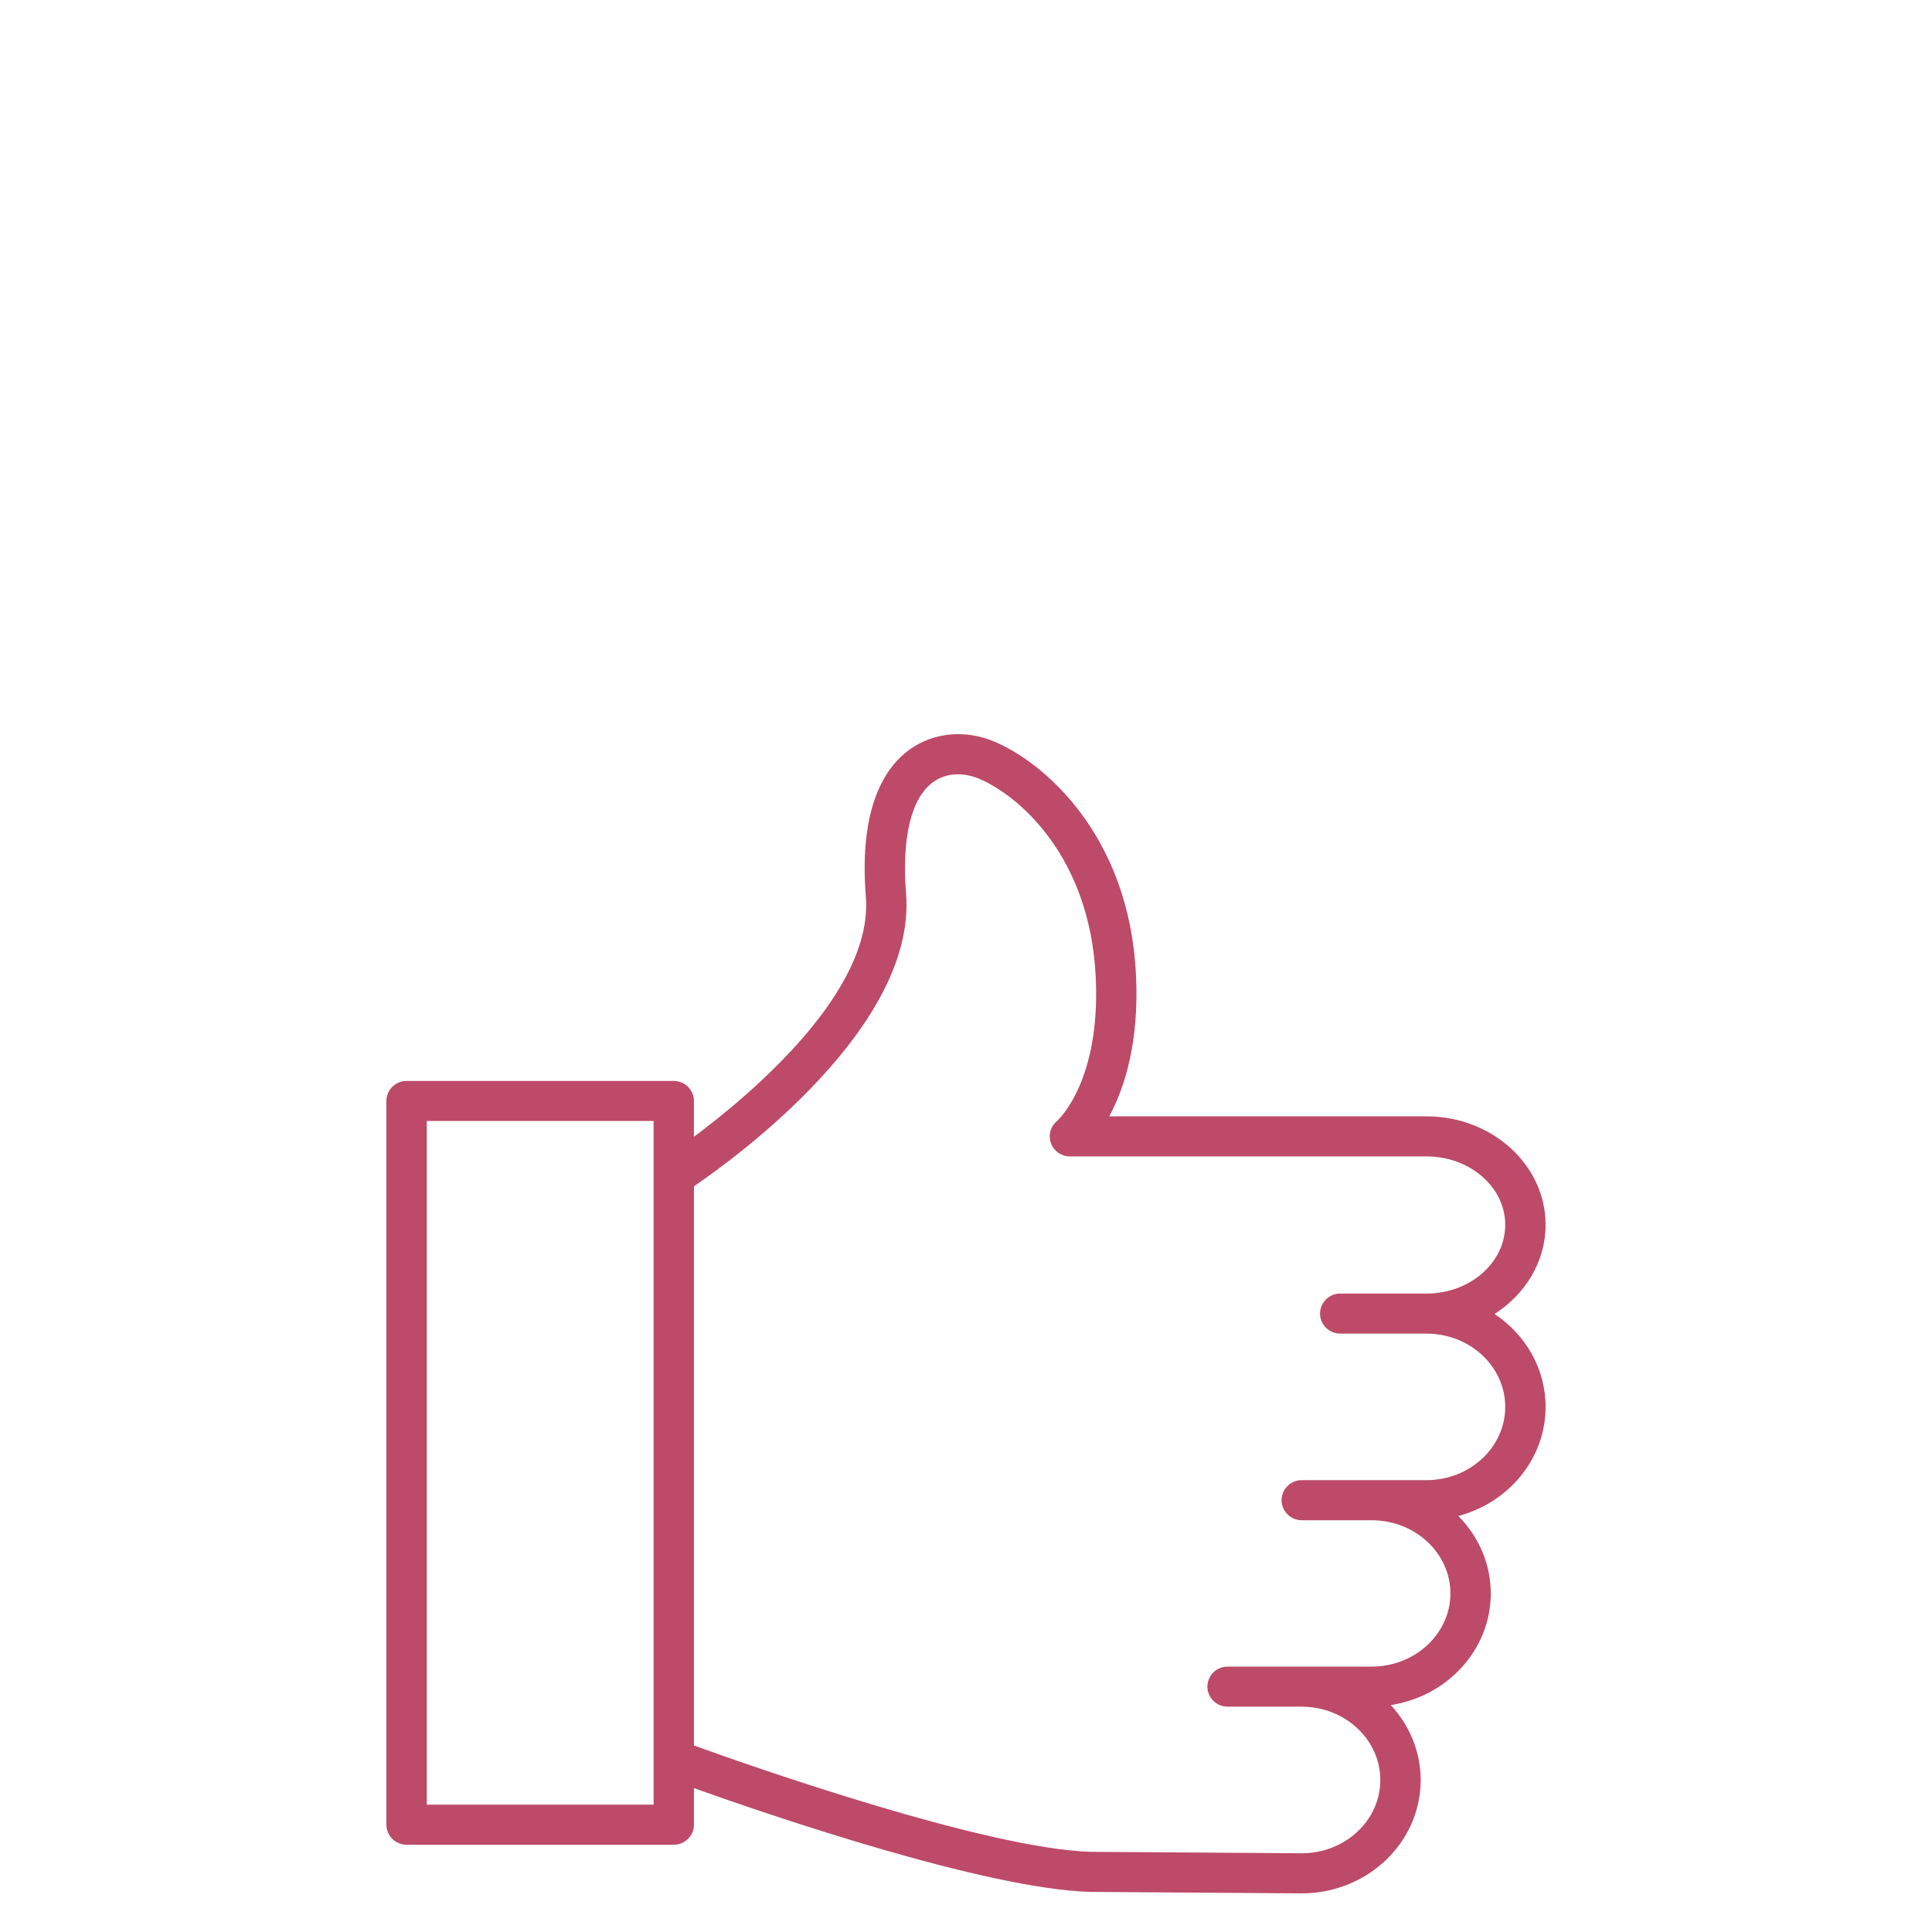 <?xml version="1.0" encoding="UTF-8"?> <svg xmlns="http://www.w3.org/2000/svg" viewBox="0 0 100.00 100.00" data-guides="{&quot;vertical&quot;:[],&quot;horizontal&quot;:[]}"><path fill="#bd4a69" stroke="none" fill-opacity="1" stroke-width="1" stroke-opacity="1" color="rgb(51, 51, 51)" fill-rule="evenodd" id="tSvg48294264c" title="Path 4" d="M77.357 68.011C78.951 66.992 79.999 65.305 79.999 63.396C79.999 60.3 77.234 57.782 73.836 57.782C68.362 57.782 62.889 57.782 57.415 57.782C58.191 56.337 58.977 53.969 58.797 50.443C58.444 43.214 54.028 39.464 51.473 38.388C49.967 37.753 48.327 37.904 47.088 38.791C45.845 39.681 44.441 41.727 44.816 46.414C45.205 51.285 38.961 56.57 35.918 58.84C35.918 58.222 35.918 57.604 35.918 56.986C35.918 56.413 35.45 55.949 34.874 55.949C30.264 55.949 25.654 55.949 21.044 55.949C20.468 55.949 20 56.413 20 56.986C20 69.472 20 81.959 20 94.446C20 95.019 20.468 95.483 21.044 95.483C25.654 95.483 30.264 95.483 34.874 95.483C35.45 95.483 35.918 95.019 35.918 94.446C35.918 93.815 35.918 93.184 35.918 92.554C39.855 93.959 50.924 97.746 56.394 97.924C60.056 97.95 63.717 97.975 67.379 98C70.773 98 73.534 95.37 73.534 92.137C73.534 90.648 72.946 89.292 71.986 88.255C74.916 87.802 77.162 85.388 77.162 82.476C77.162 80.925 76.521 79.517 75.483 78.468C78.084 77.779 80 75.51 80 72.818C79.999 70.829 78.952 69.072 77.357 68.011ZM22.089 93.408C22.089 81.613 22.089 69.817 22.089 58.022C26.002 58.022 29.916 58.022 33.829 58.022C33.829 58.949 33.829 59.875 33.829 60.801C33.828 60.829 33.829 60.857 33.829 60.885C33.829 70.94 33.829 80.996 33.829 91.052C33.829 91.08 33.827 91.109 33.829 91.137C33.829 91.894 33.829 92.651 33.829 93.409C29.916 93.409 26.002 93.409 22.089 93.408ZM73.836 76.612C72.052 76.612 70.267 76.612 68.483 76.612C68.481 76.612 68.478 76.612 68.476 76.613C68.11 76.613 67.744 76.613 67.379 76.613C66.575 76.613 66.072 77.477 66.474 78.168C66.661 78.489 67.005 78.687 67.379 78.687C68.584 78.687 69.79 78.687 70.996 78.687C73.244 78.687 75.073 80.387 75.073 82.475C75.073 84.564 73.244 86.263 70.996 86.263C69.794 86.263 68.594 86.263 67.392 86.263C67.388 86.263 67.383 86.263 67.379 86.263C66.099 86.263 64.819 86.263 63.54 86.263C62.736 86.263 62.233 87.127 62.635 87.818C62.822 88.139 63.166 88.337 63.54 88.337C64.817 88.337 66.094 88.337 67.372 88.337C67.374 88.337 67.376 88.337 67.379 88.338C67.383 88.338 67.388 88.338 67.392 88.338C69.628 88.345 71.445 90.045 71.445 92.136C71.445 94.225 69.62 95.925 67.385 95.925C63.735 95.9 60.085 95.875 56.435 95.85C50.989 95.672 38.912 91.427 35.918 90.346C35.918 80.698 35.918 71.051 35.918 61.403C38.18 59.858 47.445 53.089 46.898 46.25C46.666 43.343 47.167 41.292 48.309 40.474C49.26 39.794 50.347 40.168 50.658 40.298C52.763 41.186 56.409 44.343 56.712 50.546C56.987 55.938 54.788 57.955 54.704 58.029C54.091 58.546 54.272 59.528 55.029 59.796C55.142 59.836 55.26 59.856 55.38 59.856C61.532 59.856 67.683 59.856 73.835 59.856C76.082 59.856 77.91 61.444 77.91 63.396C77.91 65.358 76.082 66.954 73.835 66.954C72.347 66.954 70.859 66.954 69.371 66.954C68.567 66.954 68.064 67.818 68.466 68.51C68.653 68.831 68.997 69.028 69.371 69.028C70.859 69.028 72.347 69.028 73.835 69.028C76.082 69.028 77.91 70.728 77.91 72.818C77.91 74.909 76.083 76.612 73.836 76.612Z" style=""></path><defs></defs></svg> 